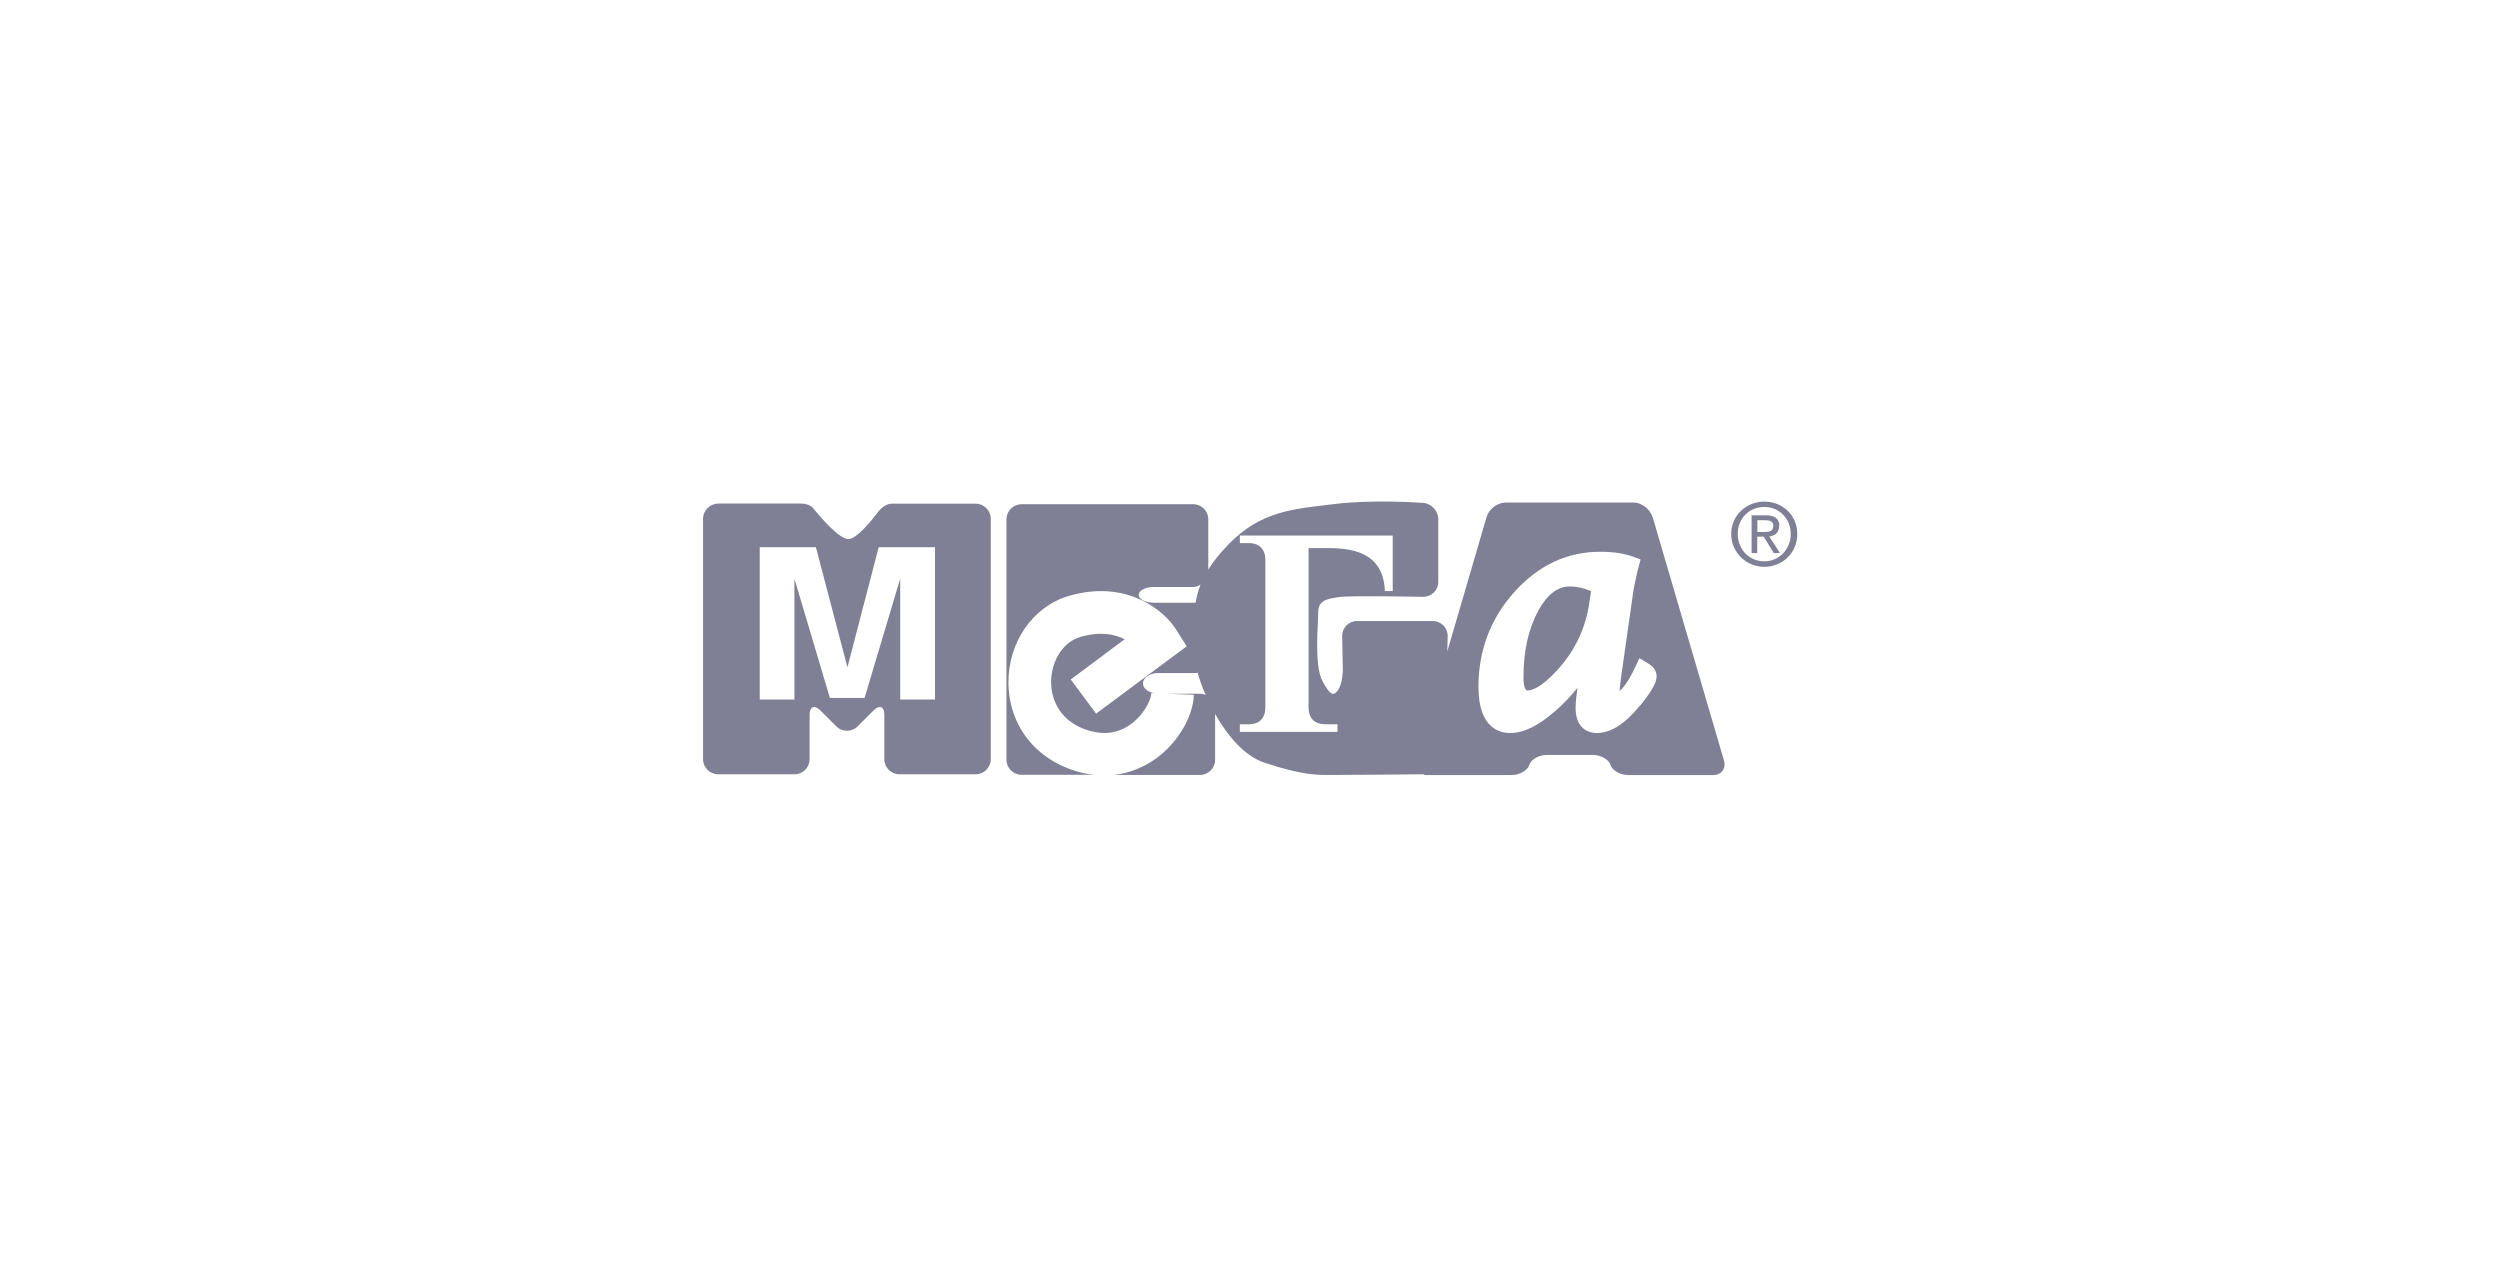 <svg width="329" height="168" viewBox="0 0 329 168" fill="none" xmlns="http://www.w3.org/2000/svg">
<path opacity="0.5" d="M128.385 66.286H117.327C116.724 66.286 116.052 66.734 115.57 67.355C114.536 68.716 112.728 70.905 111.677 70.94C110.506 70.992 108.077 68.199 107.044 66.906C106.733 66.51 106.096 66.269 105.373 66.269H94.521C93.419 66.286 92.523 67.182 92.523 68.268V99.914C92.523 101 93.419 101.897 94.521 101.897H104.563C105.666 101.897 106.544 101 106.544 99.914V94.071C106.544 92.968 107.181 92.727 107.956 93.485L110.058 95.588C110.833 96.364 112.09 96.364 112.866 95.588L114.967 93.485C115.742 92.71 116.379 92.968 116.379 94.071V99.914C116.379 101 117.275 101.897 118.36 101.897H128.402C129.505 101.897 130.383 101 130.383 99.914V68.268C130.383 67.165 129.488 66.286 128.402 66.286H128.385ZM123.045 92.055H118.464V76.162L113.778 91.848H109.214L104.546 76.162V92.055H99.981V72.008H107.371L111.522 87.814L115.639 72.008H123.045V92.055ZM202.452 80.351C201.16 82.695 200.489 85.642 200.489 89.159C200.489 89.659 200.557 90.865 201.022 90.865C201.574 90.865 202.797 90.52 204.898 88.228C207.223 85.712 208.653 82.73 209.153 79.351C209.153 79.351 209.273 78.507 209.377 77.8C208.446 77.386 207.516 77.179 206.603 77.179C204.984 77.179 203.623 78.214 202.452 80.351ZM217.472 68.044C217.162 66.993 216.025 66.131 214.94 66.131H198.163C197.078 66.131 195.924 66.993 195.631 68.044L190.464 85.729L190.515 83.729C190.533 82.626 189.654 81.73 188.569 81.73H178.578C177.493 81.73 176.615 82.609 176.632 83.729L176.718 88.228C176.632 90.451 175.891 91.296 175.444 91.313C174.978 91.313 174.41 90.314 174.083 89.728C172.894 87.573 173.48 82.264 173.48 80.54C173.48 78.817 174.996 78.8 176.201 78.576C177.39 78.352 187.277 78.541 187.277 78.541C188.379 78.541 189.275 77.679 189.275 76.593V68.337C189.275 67.234 188.379 66.269 187.294 66.183C187.294 66.183 180.887 65.683 175.564 66.338C170.224 66.993 165.97 67.199 161.629 71.681C160.492 72.853 159.648 73.922 159.011 74.956V68.337C159.011 67.234 158.115 66.355 157.03 66.355H134.448C133.346 66.355 132.45 67.251 132.45 68.337V99.983C132.45 101.069 133.346 101.966 134.448 101.966H143.956C143.285 101.897 142.613 101.776 141.958 101.586C136.291 100.001 132.76 95.502 132.709 89.848C132.674 84.522 135.912 79.834 140.615 78.438C148.211 76.18 153.223 80.334 154.791 82.867L156.169 85.056L144.249 93.916L140.908 89.417C140.908 89.417 145.162 86.246 148.004 84.126C146.73 83.471 144.835 83.057 142.2 83.815C139.512 84.608 138.307 87.487 138.324 89.814C138.324 90.969 138.72 94.864 143.457 96.191C145.438 96.743 147.246 96.45 148.831 95.295C150.519 94.071 151.484 92.124 151.518 91.21H151.88C151.036 91.072 150.416 90.555 150.416 89.934C150.416 89.193 151.311 88.573 152.397 88.573H157.357C157.444 88.573 157.512 88.538 157.599 88.521C157.874 89.486 158.236 90.469 158.649 91.451C158.408 91.348 158.15 91.296 157.891 91.296H153.706L157.116 91.434C156.996 94.364 154.998 97.743 152.121 99.828C150.45 101.035 148.59 101.741 146.626 101.983H157.909C159.011 101.983 159.907 101.086 159.907 100.001V93.951C161.595 96.95 163.868 99.518 166.332 100.345C171.551 102.086 173.411 101.983 175.254 101.983C176.787 101.983 184.573 101.931 187.26 101.897C187.415 101.948 187.57 102 187.759 102H198.869C199.972 102 201.04 101.397 201.246 100.673C201.453 99.949 202.521 99.346 203.606 99.346H209.583C210.668 99.346 211.754 99.949 211.943 100.673C212.167 101.397 213.235 102 214.32 102H225.447C226.55 102 227.17 101.138 226.877 100.087L217.489 68.044H217.472ZM157.323 79.317H151.828C150.726 79.317 149.847 78.851 149.847 78.282C149.847 77.714 150.743 77.248 151.828 77.248H156.996C157.357 77.248 157.685 77.128 157.995 76.938C157.685 77.714 157.478 78.507 157.34 79.317H157.323ZM175.995 96.312H163.162V95.312H164.351C165.229 95.312 166.521 94.985 166.521 93.037V73.749C166.521 71.802 165.229 71.474 164.351 71.474H163.162V70.474H183.281V77.783H182.247C182.058 72.353 177.373 72.129 174.531 72.129H172.205V93.037C172.205 94.985 173.497 95.312 174.393 95.312H176.012V96.312H175.995ZM215.819 92.847C213.855 95.278 211.977 96.467 210.117 96.467C209.463 96.467 207.344 96.226 207.344 93.123C207.344 92.623 207.396 91.968 207.516 91.141C207.516 91.141 207.533 90.882 207.585 90.538C206.672 91.658 205.708 92.675 204.709 93.537C202.487 95.502 200.523 96.467 198.749 96.467C197.199 96.467 194.563 95.674 194.563 90.383C194.563 85.608 196.148 81.42 199.266 77.938C202.418 74.404 206.224 72.612 210.582 72.612C212.236 72.612 213.683 72.819 214.889 73.249L215.905 73.629L215.629 74.663C215.629 74.663 215.509 75.128 215.509 75.094C215.509 75.094 215.25 76.283 215.25 76.266C215.25 76.266 214.975 77.576 214.975 77.61L213.579 87.401L213.373 88.814C213.235 89.883 213.166 90.503 213.132 90.934C213.614 90.538 214.303 89.693 215.199 87.78L215.75 86.608L216.852 87.28C217.627 87.745 218.006 88.314 218.006 88.986C218.006 89.607 217.748 90.503 215.853 92.847H215.819ZM232.182 66.01C229.822 66.01 227.824 67.82 227.824 70.267C227.824 72.715 229.822 74.594 232.182 74.594C234.542 74.594 236.523 72.784 236.523 70.267C236.523 67.751 234.542 66.01 232.182 66.01ZM232.182 73.87C230.219 73.87 228.686 72.336 228.686 70.267C228.686 68.199 230.219 66.717 232.182 66.717C234.146 66.717 235.662 68.251 235.662 70.267C235.662 72.284 234.129 73.87 232.182 73.87ZM234.163 69.233C234.163 68.268 233.577 67.82 232.406 67.82H230.511V72.784H231.252V70.629H232.113L233.422 72.784H234.249L232.837 70.595C233.56 70.509 234.129 70.13 234.129 69.233H234.163ZM231.269 69.992V68.458H232.286C232.802 68.458 233.371 68.561 233.371 69.199C233.371 69.957 232.802 70.009 232.148 70.009H231.252L231.269 69.992Z" fill="#01002E"/>
</svg>
